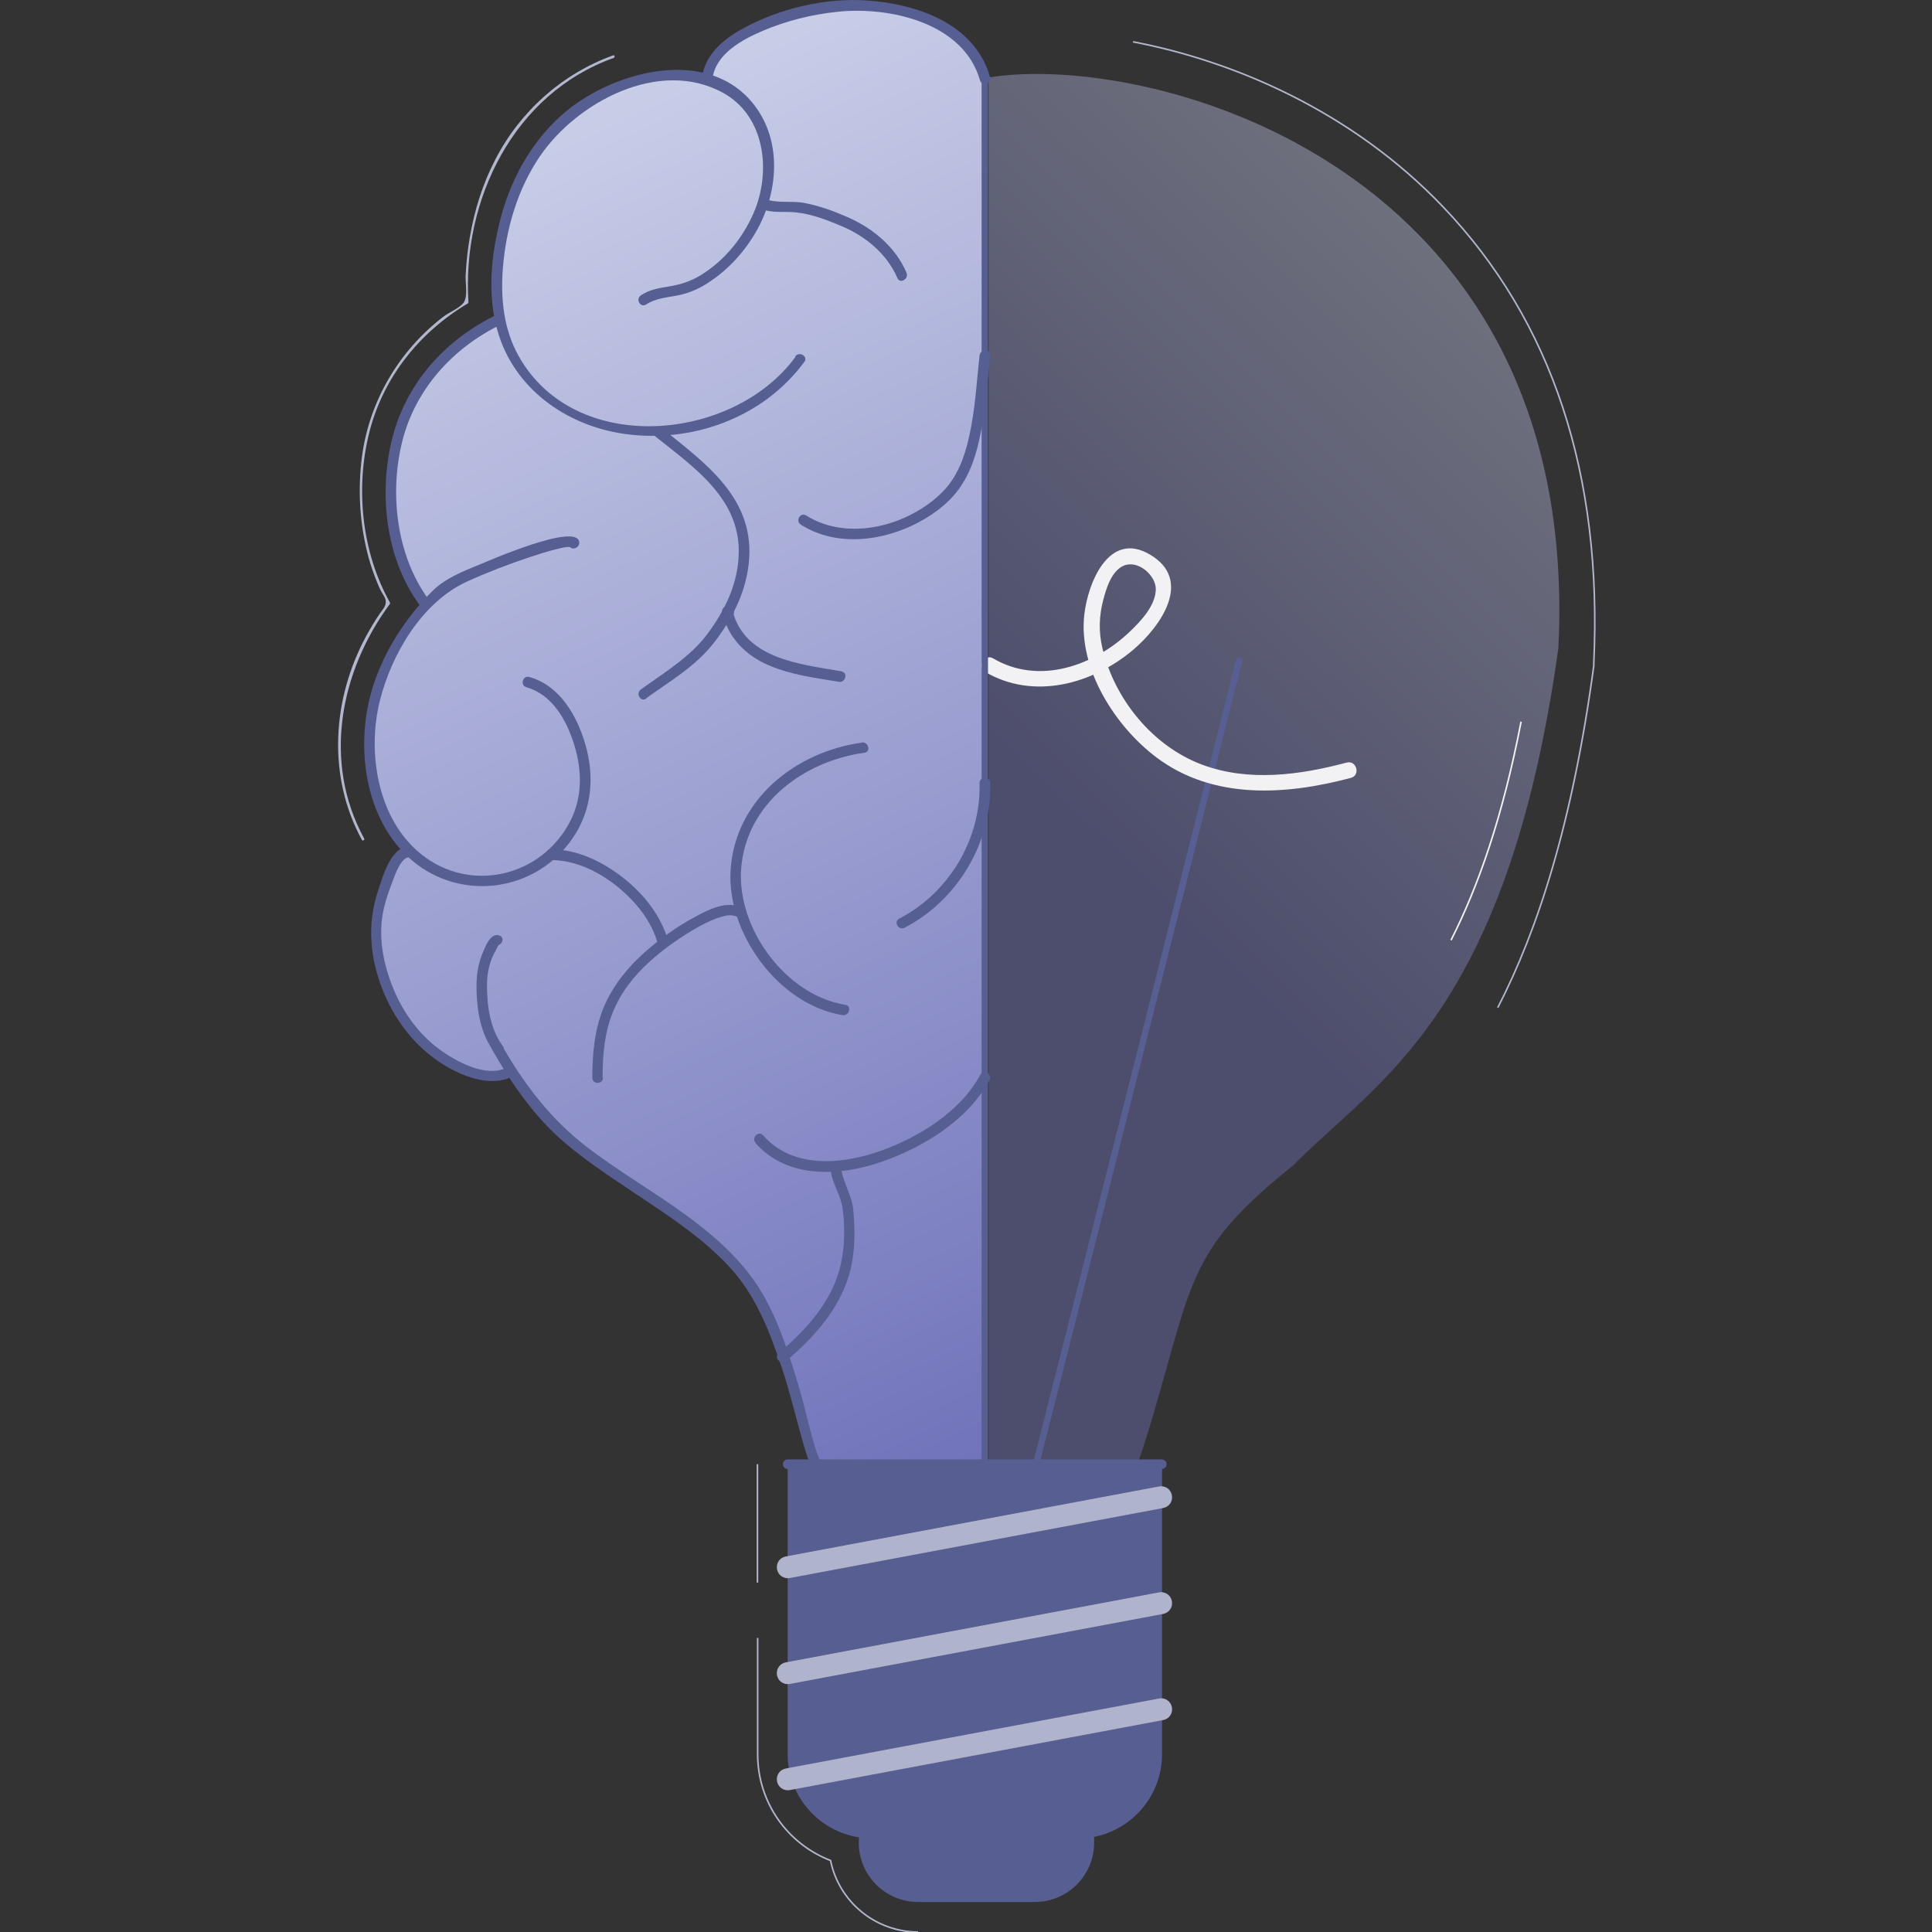 <svg xmlns="http://www.w3.org/2000/svg" width="160" height="160" viewBox="0 0 160 160" fill="none"><rect x="0" y="0" width="160" height="160" fill="#333333" stroke="none"/><g clip-path="url(#clip0_232_14180)"><path d="M81.574 7.883C81.574 7.049 81.457 6.148 81.107 5.381C80.924 4.981 80.857 4.564 80.557 4.214C80.223 3.83 79.84 3.497 79.473 3.147C78.722 2.379 77.905 2.146 76.921 1.812C75.82 1.445 74.753 0.878 73.602 0.695C72.418 0.511 71.234 0.578 70.033 0.578C68.849 0.578 67.698 0.828 66.547 1.095C65.48 1.345 64.43 1.545 63.429 1.979C62.295 2.463 61.144 3.263 60.143 3.997C59.743 4.297 59.309 4.614 59.026 5.048C58.726 5.498 58.609 6.098 58.425 6.615C58.292 6.515 58.125 6.465 57.959 6.415C57.658 6.349 57.325 6.382 57.025 6.349C56.708 6.315 56.374 6.265 56.041 6.282C55.74 6.282 55.44 6.382 55.14 6.432C54.823 6.482 54.506 6.532 54.206 6.615C53.906 6.682 53.606 6.716 53.305 6.782L53.139 6.816C52.889 6.782 52.672 6.816 52.405 6.916C52.288 6.966 52.205 7.066 52.105 7.116C51.938 7.183 51.704 7.249 51.521 7.316C50.737 7.616 49.87 7.85 49.203 8.383C48.852 8.667 48.486 8.834 48.102 9.034C47.668 9.267 47.268 9.617 46.885 9.934C46.518 10.251 46.134 10.568 45.767 10.885C45.4 11.202 45.167 11.535 44.867 11.902C44.249 12.686 43.733 13.52 43.249 14.404C43.049 14.754 42.815 15.088 42.615 15.438C42.382 15.838 42.298 16.322 42.098 16.722C41.898 17.122 41.798 17.506 41.698 17.956C41.581 18.457 41.348 18.907 41.264 19.424C41.097 20.425 41.081 21.358 41.081 22.359C41.081 23.493 41.231 24.611 41.348 25.728C41.381 25.995 41.431 26.245 41.498 26.479C40.814 26.712 40.18 27.229 39.63 27.629C38.863 28.18 38.112 28.713 37.395 29.33C36.544 30.064 35.861 30.965 35.144 31.815C34.576 32.483 33.993 33.25 33.693 34.084C33.342 35.034 33.159 36.035 32.942 37.019C32.825 37.502 32.658 38.003 32.575 38.486C32.508 38.92 32.508 39.37 32.492 39.804C32.475 40.321 32.408 40.821 32.425 41.338C32.442 41.839 32.525 42.356 32.608 42.856C32.692 43.34 32.792 43.823 32.875 44.324C32.975 44.874 32.975 45.424 33.109 45.975C33.242 46.508 33.492 47.009 33.742 47.492C34.009 48.026 34.26 48.56 34.61 49.06C34.843 49.41 35.11 49.727 35.36 50.061C34.293 51.095 33.459 52.296 32.792 53.647C32.392 54.43 32.058 55.231 31.724 56.048C31.591 56.365 31.458 56.699 31.358 57.032C31.274 57.282 31.174 57.516 31.108 57.766C30.674 59.434 30.574 61.135 30.59 62.853C30.59 63.67 30.807 64.504 31.041 65.287C31.157 65.704 31.324 66.088 31.491 66.505C31.641 66.855 31.724 67.239 31.925 67.572C32.425 68.44 32.942 69.24 33.526 70.057C33.642 70.207 33.759 70.358 33.909 70.491C33.859 70.541 33.793 70.591 33.742 70.641C33.592 70.825 33.442 70.991 33.309 71.175C33.209 71.291 33.126 71.391 33.025 71.508C32.458 72.225 31.975 73.009 31.608 73.843C31.441 74.21 31.358 74.594 31.308 74.994C31.258 75.511 31.141 75.995 31.141 76.528C31.141 77.546 31.141 78.513 31.341 79.514C31.558 80.498 31.908 81.331 32.325 82.249C32.725 83.149 33.142 84.033 33.676 84.867C34.676 86.468 36.244 87.602 37.962 88.353C38.396 88.553 38.846 88.82 39.313 88.936C39.813 89.07 40.364 89.037 40.881 89.103C41.331 89.153 41.798 89.103 42.248 89.02C42.482 89.32 42.849 89.57 43.032 89.87C43.449 90.521 43.949 91.138 44.466 91.722C45.05 92.372 45.567 93.173 46.234 93.723C47.018 94.373 47.752 95.074 48.519 95.741C49.219 96.358 49.987 96.925 50.804 97.392C51.221 97.626 51.638 97.809 52.038 98.076C52.422 98.326 52.772 98.609 53.155 98.843C53.939 99.327 54.723 99.827 55.44 100.361C56.124 100.861 56.758 101.428 57.475 101.878C57.908 102.162 58.359 102.412 58.776 102.712C59.209 103.029 59.593 103.413 60.01 103.746C60.493 104.13 60.977 104.53 61.428 104.964C61.461 104.997 61.477 105.03 61.511 105.08C61.694 105.314 61.844 105.481 61.961 105.764C62.145 106.231 62.528 106.615 62.762 107.065C63.029 107.582 63.295 108.116 63.529 108.649C63.779 109.25 64.113 109.8 64.413 110.384C64.746 111.051 64.98 111.718 65.163 112.435C65.38 113.319 65.647 114.186 66.031 115.004C66.114 115.287 66.214 115.521 66.247 115.804C66.264 115.988 66.281 116.171 66.331 116.355C66.364 116.471 66.397 116.588 66.448 116.721C66.431 117.439 66.464 118.172 66.631 118.856C66.731 119.273 66.831 119.723 66.965 120.124C67.115 120.541 67.331 120.924 67.481 121.341C67.782 122.208 68.282 123.009 68.732 123.776C69.099 124.41 69.416 125.277 70.1 125.661C70.884 126.094 71.884 126.161 72.735 126.394C73.202 126.528 73.619 126.678 74.103 126.745C74.603 126.811 75.087 126.895 75.587 126.995C76.104 127.095 76.621 127.245 77.154 127.245C77.588 127.245 78.022 127.195 78.455 127.145C78.922 127.095 79.406 127.028 79.873 126.945C80.207 126.878 80.707 126.745 80.974 126.528C81.157 126.545 81.374 126.445 81.391 126.194C81.491 122.325 81.424 118.439 81.424 114.57V102.879C81.424 95.04 81.424 87.185 81.424 79.347C81.424 63.736 81.424 48.143 81.424 32.533C81.424 28.13 81.424 23.727 81.391 19.324L81.357 12.836C81.357 12.519 81.357 12.219 81.357 11.902C81.457 11.836 81.524 11.736 81.524 11.602C81.557 10.985 81.608 10.368 81.657 9.734C81.691 9.134 81.641 8.55 81.657 7.95L81.574 7.883Z" fill="url(#paint0_linear_232_14180)"></path><path d="M93.832 3.463C102.054 5.031 111.894 9.15 119.516 17.139C128.539 26.595 132.725 39.304 131.991 54.914V55.131C130.223 68.223 127.321 77.079 124.036 83.45" stroke="#B3B7CE" stroke-width="0.13" stroke-miterlimit="10"></path><path opacity="0.42" d="M81.874 128.879V6.415C95.1 4.264 131.057 13.503 129.056 53.68C124.803 84.283 113.846 89.603 107.108 96.508C99.369 102.696 98.836 105.314 96.351 114.22C93.849 123.126 92.615 126.478 89.113 127.429C85.61 128.379 81.874 128.863 81.874 128.863V128.879Z" fill="url(#paint1_linear_232_14180)"></path><path d="M125.97 59.767C124.452 67.639 122.418 73.426 120.166 77.862" stroke="#F2F2F4" stroke-width="0.13" stroke-miterlimit="10"></path><path d="M85.794 121.258C85.794 121.408 102.621 54.697 102.621 54.697" stroke="#575E91" stroke-width="0.53" stroke-miterlimit="10" stroke-linecap="round"></path><path d="M81.591 55.648C85.61 57.999 90.48 56.665 93.866 53.797C96.117 51.879 98.835 48.043 95.233 45.925C91.848 43.923 90.096 48.243 89.796 50.911C89.296 55.381 92.331 60.134 95.784 62.736C100.487 66.255 106.491 65.855 111.877 64.42C112.695 64.204 112.344 62.936 111.527 63.153C107.641 64.187 103.405 64.77 99.536 63.319C95.45 61.785 92.298 57.899 91.297 53.68C90.98 52.329 91.014 51.028 91.364 49.694C91.614 48.727 92.064 47.226 93.115 46.825C94.299 46.375 95.784 47.693 95.717 48.877C95.65 50.194 94.499 51.412 93.599 52.279C90.63 55.131 86.06 56.765 82.258 54.53C81.524 54.097 80.857 55.231 81.591 55.664V55.648Z" fill="#F2F2F4"></path><path d="M81.558 124.843V6.132" stroke="#575E91" stroke-width="0.53" stroke-miterlimit="10" stroke-linecap="round"></path><path d="M65.847 29.597C60.66 36.619 47.602 37.803 42.949 29.48C41.698 27.246 41.448 24.694 41.648 22.176C41.915 18.907 42.865 15.655 44.717 12.936C47.752 8.483 54.556 4.798 59.843 7.666C63.379 9.584 63.896 14.22 62.411 17.639C61.511 19.707 60.027 21.542 58.109 22.743C57.225 23.293 56.391 23.56 55.373 23.727C54.556 23.86 53.756 23.994 53.072 24.461C52.605 24.777 53.039 25.528 53.522 25.211C54.273 24.711 55.19 24.644 56.057 24.477C57.041 24.294 57.875 23.927 58.709 23.377C60.36 22.293 61.711 20.791 62.678 19.074C64.43 15.938 64.78 11.786 62.528 8.784C58.776 3.78 50.987 5.832 46.901 9.2C44.183 11.452 42.382 14.621 41.481 17.99C40.681 20.992 40.33 24.36 41.197 27.379C42.548 32.149 46.835 35.201 51.604 35.918C57.258 36.752 63.195 34.617 66.614 29.964C66.948 29.514 66.181 29.064 65.864 29.514L65.847 29.597Z" fill="#575E91"></path><path d="M63.078 17.306C63.962 17.673 64.98 17.489 65.914 17.589C67.198 17.723 68.465 18.206 69.65 18.707C71.651 19.541 73.435 20.992 74.319 23.026C74.536 23.543 75.303 23.093 75.07 22.576C74.169 20.475 72.335 18.94 70.283 18.023C69.116 17.506 67.865 17.039 66.597 16.805C65.53 16.605 64.313 16.872 63.312 16.455C62.795 16.238 62.562 17.089 63.078 17.306Z" fill="#575E91"></path><path d="M81.991 6.382C80.74 1.979 76.004 0.345 71.868 0.044C68.365 -0.222 64.396 0.728 61.344 2.463C59.776 3.347 58.325 4.631 58.125 6.515C58.059 7.082 58.943 7.066 59.009 6.515C59.243 4.481 61.461 3.28 63.145 2.563C65.097 1.729 67.231 1.195 69.333 0.978C73.669 0.511 79.806 1.879 81.157 6.649C81.307 7.199 82.158 6.966 82.008 6.415L81.991 6.382Z" fill="#575E91"></path><path d="M53.505 57.833C55.523 56.382 57.642 55.164 59.176 53.163C60.71 51.161 61.878 48.843 62.044 46.242C62.378 41.138 58.325 38.286 54.773 35.434C54.339 35.084 53.706 35.701 54.156 36.051C57.391 38.653 61.344 41.255 61.177 45.925C61.094 48.376 60.06 50.494 58.626 52.446C57.191 54.397 55.057 55.664 53.072 57.099C52.622 57.432 53.055 58.183 53.522 57.849L53.505 57.833Z" fill="#575E91"></path><path d="M69.7 55.598C66.247 54.997 61.628 54.58 60.644 50.494L59.91 50.928C60.043 51.045 60.177 51.178 60.36 51.178C60.71 51.178 60.877 50.811 60.744 50.511C60.727 50.444 60.727 50.478 60.744 50.594C60.744 50.027 59.843 50.027 59.86 50.594C59.86 50.728 59.91 50.845 59.977 50.961L60.36 50.294L60.677 50.428C60.677 50.428 60.594 50.344 60.544 50.311C60.227 50.011 59.71 50.311 59.81 50.745C60.31 52.813 61.744 54.28 63.662 55.097C65.58 55.915 67.515 56.132 69.466 56.465C70.016 56.565 70.25 55.715 69.7 55.614V55.598Z" fill="#575E91"></path><path d="M66.331 43.456C69.283 45.324 73.152 44.824 76.104 43.24C77.505 42.489 78.839 41.455 79.689 40.087C80.607 38.653 81.04 36.919 81.324 35.268C81.657 33.333 81.791 31.382 82.008 29.43C82.074 28.863 81.191 28.88 81.124 29.43C80.907 31.398 80.79 33.4 80.423 35.351C80.056 37.302 79.489 39.287 78.072 40.721C75.303 43.523 70.267 44.907 66.764 42.689C66.281 42.389 65.847 43.14 66.314 43.44L66.331 43.456Z" fill="#575E91"></path><path d="M43.583 56.915C45.734 57.499 46.935 59.667 47.552 61.668C48.202 63.786 48.252 65.971 47.235 67.989C44.867 72.609 38.946 74.027 34.86 70.724C31.258 67.823 30.39 62.302 31.458 58.033C32.425 54.18 34.927 49.894 38.646 48.176C40.33 47.409 42.065 46.742 43.816 46.158C44.566 45.908 45.334 45.658 46.101 45.474C46.351 45.408 46.618 45.341 46.885 45.308C47.368 45.258 47.168 45.408 47.118 45.108C47.202 45.658 48.052 45.424 47.969 44.874C47.718 43.273 40.514 46.425 39.747 46.742C38.312 47.326 36.845 47.893 35.744 49.01C33.609 51.161 31.891 53.797 30.941 56.682C29.356 61.468 30.074 67.856 34.143 71.275C38.212 74.694 44.366 73.876 47.418 69.424C49.019 67.105 49.253 64.354 48.486 61.685C47.802 59.3 46.368 56.765 43.833 56.065C43.282 55.915 43.049 56.765 43.599 56.915H43.583Z" fill="#575E91"></path><path d="M50.787 4.581C46.568 6.098 43.082 9.217 41.031 13.187C39.98 15.204 39.296 17.389 38.913 19.624C38.729 20.675 38.612 21.742 38.562 22.826C38.529 23.443 38.779 24.611 38.362 25.111C38.012 25.528 37.212 25.861 36.761 26.195C33.042 29.03 30.59 33.2 29.973 37.836C29.657 40.304 29.757 42.856 30.307 45.291C30.574 46.508 30.974 47.693 31.491 48.827C31.608 49.077 31.908 49.46 31.941 49.727C32.008 50.194 31.691 50.461 31.458 50.811C31.041 51.412 30.674 52.045 30.324 52.679C27.505 57.883 27.088 64.287 29.973 69.557C30.04 69.674 30.224 69.557 30.157 69.44C26.705 63.119 28.156 55.598 32.292 50.011C32.308 49.977 32.308 49.927 32.292 49.894C29.957 45.741 29.423 40.454 30.574 35.851C31.725 31.248 34.743 27.513 38.746 25.128C38.779 25.111 38.796 25.078 38.796 25.028C38.246 16.555 42.548 7.75 50.821 4.798C50.954 4.748 50.904 4.531 50.77 4.581H50.787Z" fill="#B3B7CE"></path><path d="M41.081 26.095C36.895 28.113 33.643 31.715 32.492 36.268C31.341 40.821 31.925 46.208 34.693 50.027C35.027 50.478 35.777 50.027 35.444 49.577C32.809 45.941 32.242 40.788 33.326 36.502C34.41 32.216 37.529 28.78 41.514 26.862C42.032 26.612 41.581 25.861 41.064 26.112L41.081 26.095Z" fill="#575E91"></path><path d="M81.124 64.871C81.241 69.507 78.589 73.943 74.469 76.078C73.969 76.345 74.419 77.095 74.92 76.828C79.289 74.56 82.141 69.79 82.008 64.854C82.008 64.287 81.107 64.287 81.124 64.854V64.871Z" fill="#575E91"></path><path d="M71.384 61.502C65.897 62.252 60.927 66.188 60.51 71.975C60.127 77.245 64.496 83.233 69.783 84.067C70.333 84.15 70.567 83.299 70.017 83.216C65.08 82.432 61.027 76.895 61.377 71.975C61.778 66.555 66.531 63.036 71.601 62.336C72.151 62.252 71.918 61.418 71.368 61.485L71.384 61.502Z" fill="#575E91"></path><path d="M49.903 89.237C49.903 87.419 50.053 85.567 50.737 83.866C51.421 82.165 52.505 80.814 53.789 79.647C54.873 78.663 56.091 77.796 57.342 77.045C57.992 76.662 58.659 76.295 59.376 76.045C59.81 75.894 60.444 75.678 60.911 75.878C61.428 76.095 61.878 75.344 61.361 75.127C60.11 74.577 58.609 75.361 57.508 75.961C56.024 76.762 54.623 77.762 53.372 78.88C51.971 80.114 50.754 81.648 50.02 83.366C49.236 85.234 49.053 87.252 49.053 89.253C49.053 89.82 49.937 89.82 49.937 89.253L49.903 89.237Z" fill="#575E91"></path><path d="M62.562 94.657C65.197 97.642 69.516 97.425 72.985 96.225C76.454 95.024 80.173 92.756 81.941 89.453C82.208 88.953 81.457 88.519 81.191 89.003C79.556 92.038 76.137 94.156 72.985 95.291C69.833 96.425 65.68 96.858 63.195 94.023C62.828 93.606 62.195 94.223 62.578 94.64L62.562 94.657Z" fill="#575E91"></path><path d="M65.097 112.719C67.498 110.701 69.75 108.149 70.467 105.014C70.817 103.463 70.817 101.812 70.667 100.227C70.567 99.043 69.9 98.076 69.683 96.942C69.566 96.391 68.732 96.625 68.832 97.175C69.032 98.176 69.65 99.06 69.783 100.094C69.983 101.595 69.966 103.279 69.616 104.764C68.932 107.766 66.764 110.15 64.48 112.068C64.046 112.435 64.663 113.052 65.097 112.685V112.719Z" fill="#575E91"></path><path d="M69.766 124.727C69.299 123.059 68.099 121.758 67.582 120.107C66.998 118.272 66.631 116.388 66.064 114.537C65.13 111.451 64.079 108.149 62.095 105.564C58.609 101.028 53.206 98.493 48.736 95.091C45.667 92.772 43.432 89.837 41.531 86.518C41.248 86.034 40.497 86.468 40.781 86.969C42.382 89.77 44.25 92.472 46.718 94.59C48.803 96.375 51.138 97.842 53.406 99.377C55.841 100.994 58.276 102.662 60.294 104.797C62.578 107.215 63.712 110.2 64.763 113.319C65.447 115.387 65.931 117.489 66.531 119.573C66.781 120.441 67.048 121.291 67.482 122.092C67.999 123.042 68.649 123.893 68.949 124.944C69.099 125.494 69.95 125.26 69.8 124.71L69.766 124.727Z" fill="#575E91"></path><path d="M55.324 77.912C54.756 75.828 53.289 74.01 51.604 72.692C49.92 71.375 47.819 70.324 45.617 70.341C45.05 70.341 45.05 71.225 45.617 71.225C47.618 71.225 49.553 72.159 51.087 73.393C52.622 74.627 53.956 76.245 54.473 78.146C54.623 78.696 55.474 78.463 55.324 77.912Z" fill="#575E91"></path><path d="M33.926 70.091C32.342 70.107 31.708 72.592 31.308 73.776C30.374 76.545 30.64 79.38 31.724 82.065C32.625 84.283 34.059 86.268 36.011 87.686C37.662 88.886 40.347 90.154 42.365 89.187C42.865 88.936 42.432 88.186 41.915 88.436C40.213 89.27 37.695 87.869 36.344 86.868C34.66 85.618 33.392 83.85 32.592 81.915C31.708 79.797 31.258 77.395 31.808 75.144C31.991 74.377 32.275 73.593 32.558 72.859C32.758 72.342 33.225 70.991 33.909 70.991C34.476 70.991 34.476 70.107 33.909 70.107L33.926 70.091Z" fill="#575E91"></path><path d="M41.648 86.652C40.797 85.468 40.447 84.05 40.364 82.616C40.313 81.865 40.297 81.081 40.447 80.331C40.53 79.964 40.63 79.597 40.781 79.247C40.864 79.063 40.964 78.88 41.064 78.696C41.114 78.596 41.231 78.296 41.347 78.229H40.947C41.464 78.48 41.898 77.729 41.398 77.496C40.63 77.145 40.163 78.463 39.947 78.98C39.563 79.914 39.446 80.898 39.463 81.898C39.496 83.716 39.797 85.584 40.897 87.085C41.231 87.535 41.981 87.085 41.648 86.635V86.652Z" fill="#575E91"></path><path d="M62.728 131.064V121.258" stroke="#B3B7CE" stroke-width="0.13" stroke-miterlimit="10"></path><path d="M76.037 160C72.468 160 69.466 157.465 68.783 154.079C65.197 152.695 62.745 149.26 62.745 145.257V135.651" stroke="#B3B7CE" stroke-width="0.13" stroke-miterlimit="10"></path><path d="M65.23 121.258V145.274C65.23 148.759 67.799 151.644 71.134 152.161C71.134 152.312 71.117 152.445 71.117 152.595C71.117 155.314 73.319 157.515 76.037 157.515H85.694C88.412 157.515 90.614 155.314 90.614 152.595C90.614 152.428 90.614 152.278 90.597 152.128C93.799 151.494 96.234 148.676 96.234 145.29V121.274H65.23V121.258Z" fill="#575E91"></path><path d="M96 140.661L65.068 146.461C64.579 146.552 64.257 147.023 64.349 147.512L64.352 147.528C64.444 148.017 64.914 148.339 65.403 148.247L96.335 142.447C96.823 142.356 97.145 141.885 97.054 141.396L97.051 141.38C96.959 140.891 96.489 140.569 96 140.661Z" fill="#B0B3CC"></path><path d="M95.997 131.872L65.066 137.672C64.577 137.764 64.255 138.234 64.347 138.723L64.35 138.739C64.441 139.228 64.912 139.55 65.401 139.459L96.332 133.659C96.821 133.567 97.143 133.097 97.052 132.608L97.049 132.591C96.957 132.102 96.486 131.78 95.997 131.872Z" fill="#B0B3CC"></path><path d="M95.999 123.1L65.067 128.9C64.578 128.991 64.256 129.462 64.348 129.951L64.351 129.967C64.442 130.456 64.913 130.778 65.402 130.686L96.334 124.887C96.823 124.795 97.144 124.324 97.053 123.835L97.05 123.819C96.958 123.33 96.487 123.008 95.999 123.1Z" fill="#B0B3CC"></path><path d="M65.23 121.258H96.217" stroke="#575E91" stroke-width="0.79" stroke-miterlimit="10" stroke-linecap="round"></path></g><defs><linearGradient id="paint0_linear_232_14180" x1="33.893" y1="-4.926" x2="106.124" y2="149.093" gradientUnits="userSpaceOnUse"><stop offset="0.03" stop-color="#D3D8ED"></stop><stop offset="0.21" stop-color="#BBC0E1"></stop><stop offset="0.79" stop-color="#7173BB"></stop></linearGradient><linearGradient id="paint1_linear_232_14180" x1="136.694" y1="15.872" x2="79.389" y2="73.593" gradientUnits="userSpaceOnUse"><stop offset="0.03" stop-color="#D3D8ED"></stop><stop offset="0.22" stop-color="#BBC0E1"></stop><stop offset="0.86" stop-color="#7173BB"></stop></linearGradient><clipPath id="clip0_232_14180"><rect width="160" height="160" fill="white"></rect></clipPath></defs></svg>